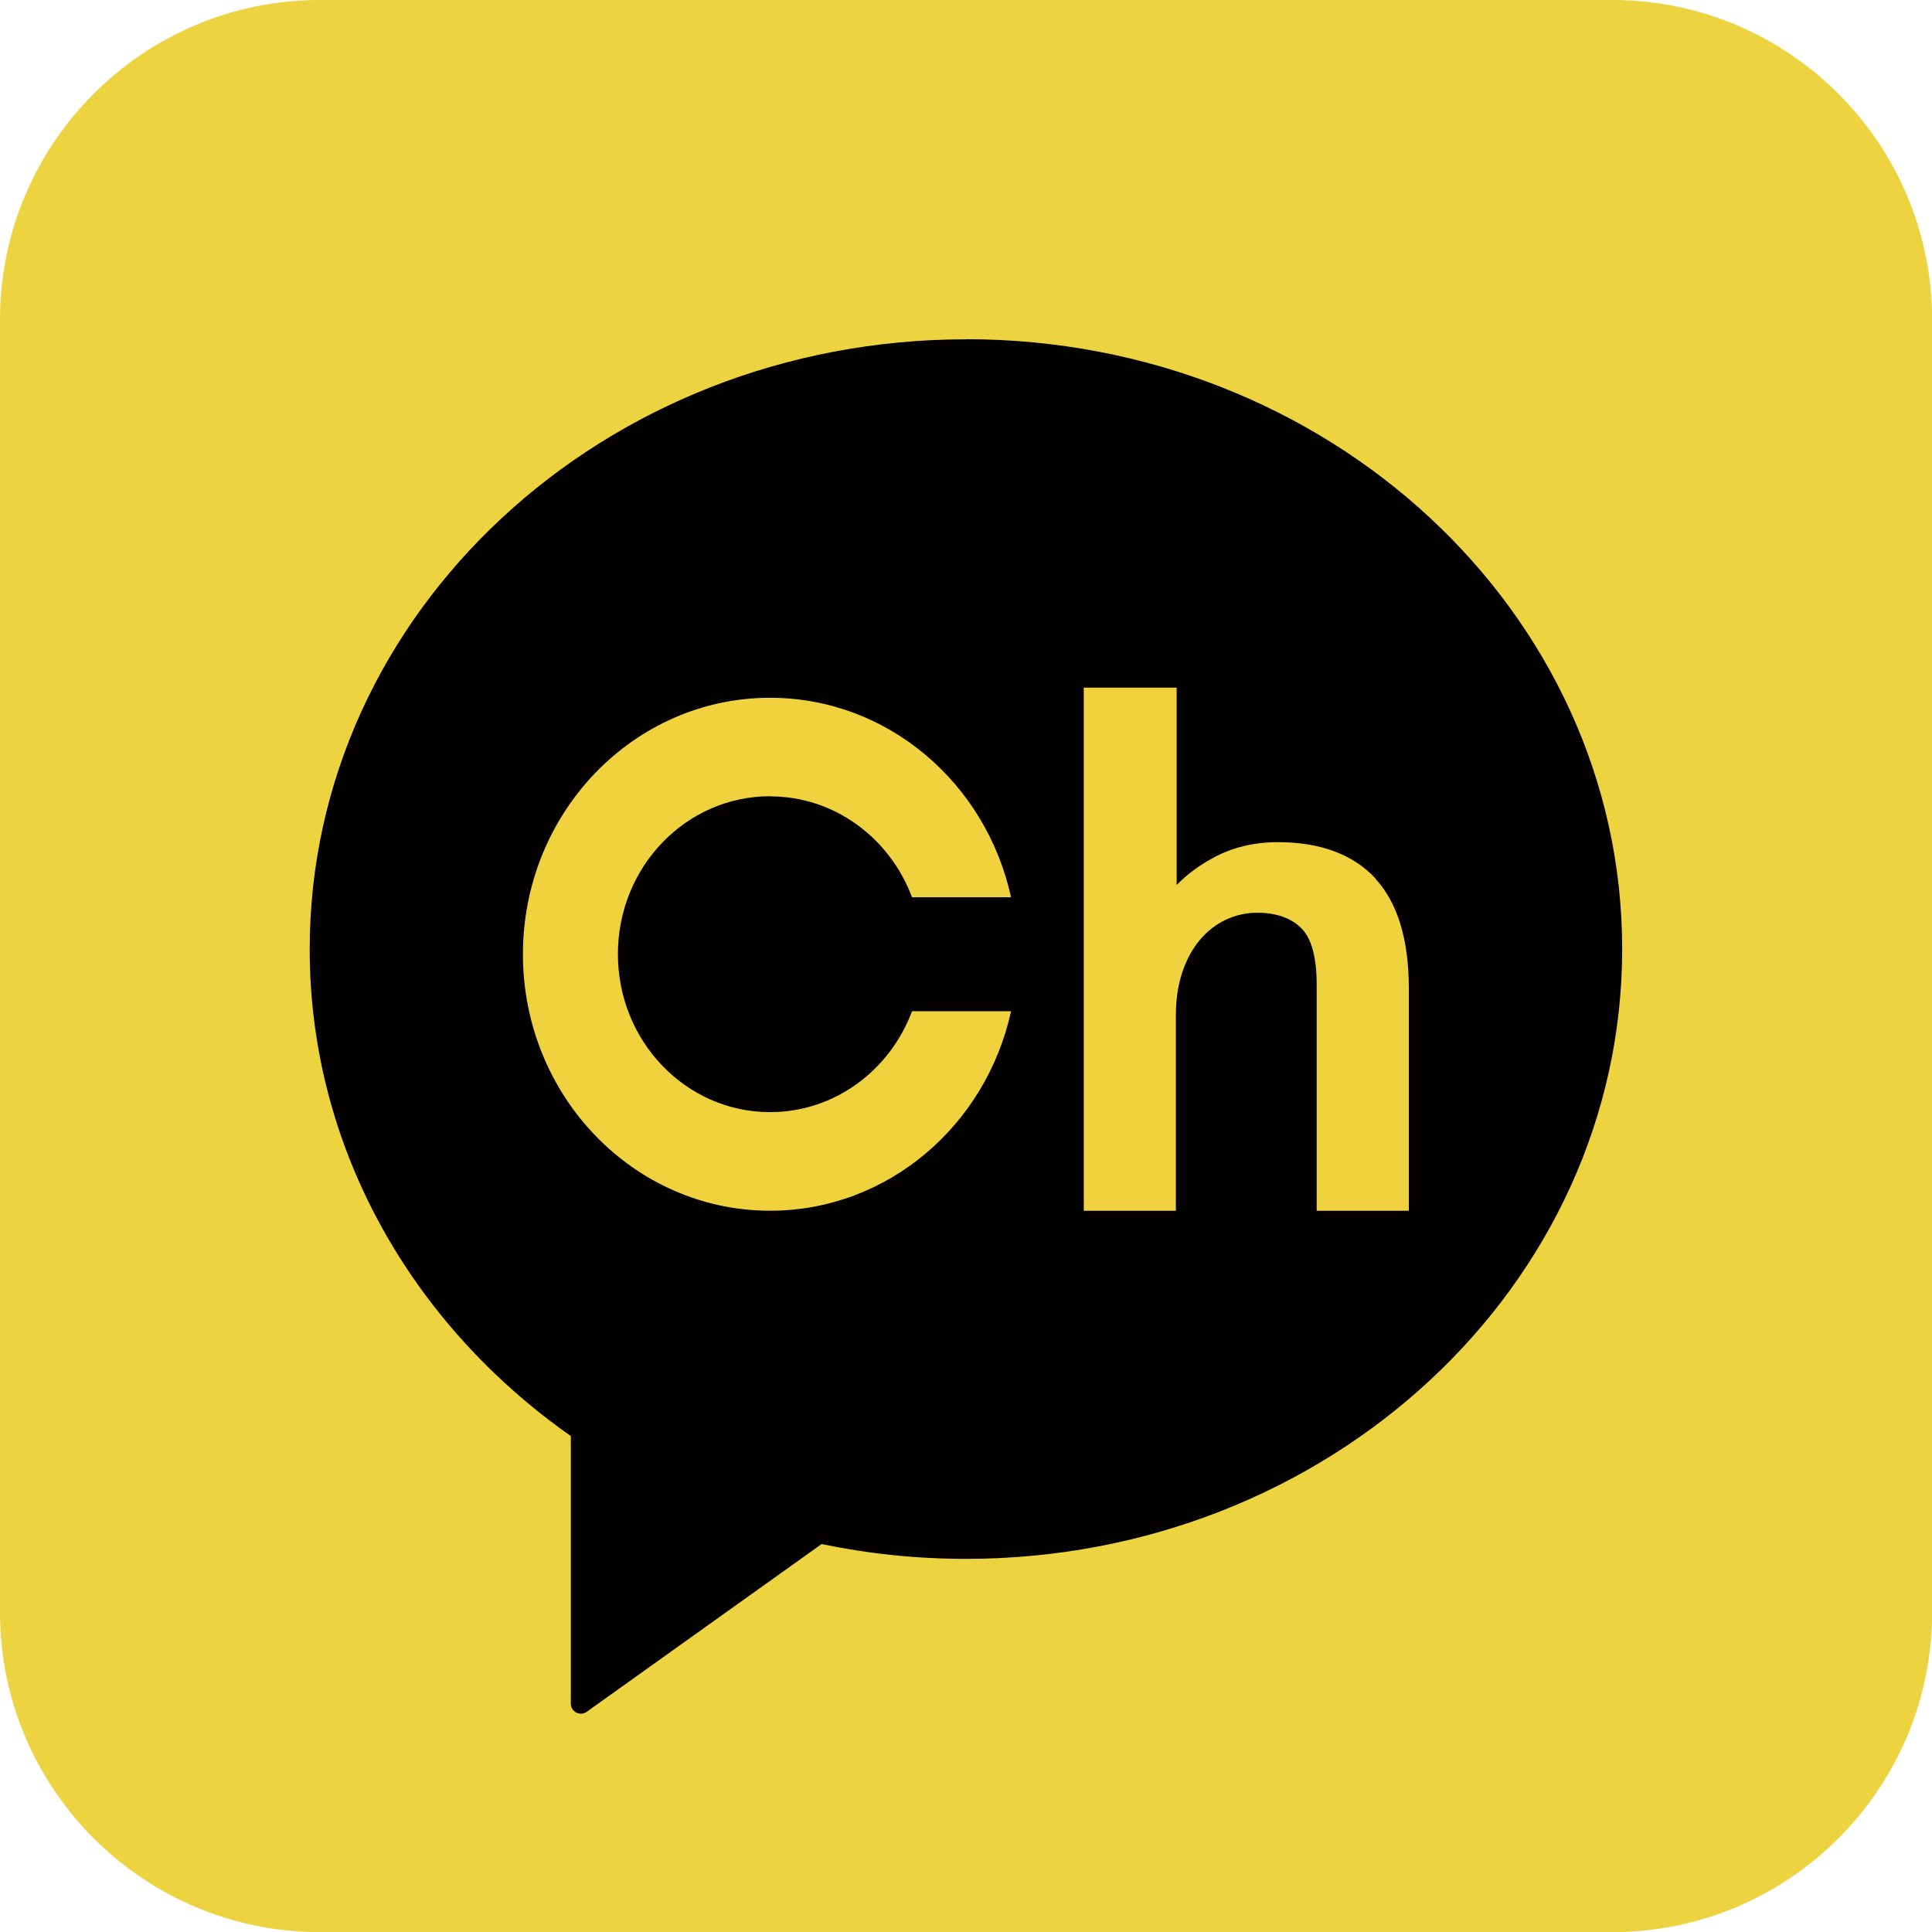 <svg width="30" height="30" viewBox="0 0 30 30" fill="none" xmlns="http://www.w3.org/2000/svg">
<g clip-path="url(#clip0_165_8321)">
<path d="M4.967 0H25.035C27.775 0 30.002 2.225 30.002 4.967V25.035C30.002 27.775 27.777 30.002 25.035 30.002H4.967C2.227 30.002 0 27.777 0 25.035V4.967C0 2.225 2.225 0 4.967 0Z" fill="#ECD33F"/>
<path d="M15 5.269C9.372 5.269 4.809 9.508 4.809 14.739C4.809 17.828 6.401 20.57 8.864 22.299V26.454C8.864 26.514 8.897 26.566 8.949 26.593C8.972 26.604 8.997 26.61 9.02 26.61C9.053 26.61 9.083 26.6 9.11 26.581L12.758 23.976C13.479 24.126 14.229 24.206 14.998 24.206C20.626 24.206 25.189 19.967 25.189 14.736C25.189 9.506 20.626 5.267 14.998 5.267L15 5.269Z" fill="#030000"/>
<path d="M21.361 13.643C21.015 13.268 20.503 13.077 19.84 13.077C19.473 13.077 19.136 13.158 18.842 13.318C18.621 13.437 18.43 13.579 18.271 13.742V10.678H16.829V18.801H18.259V15.767C18.259 15.515 18.294 15.288 18.361 15.09C18.428 14.894 18.521 14.725 18.636 14.59C18.75 14.456 18.884 14.352 19.036 14.281C19.188 14.21 19.349 14.173 19.521 14.173C19.815 14.173 20.046 14.254 20.205 14.412C20.365 14.569 20.445 14.864 20.445 15.287V18.801H21.876V15.344C21.876 14.588 21.701 14.017 21.357 13.644L21.361 13.643Z" fill="#EFD23E"/>
<path d="M11.958 12.366C12.962 12.366 13.819 13.016 14.162 13.933H15.7C15.312 12.16 13.785 10.835 11.958 10.835C9.839 10.835 8.12 12.618 8.12 14.817C8.12 17.017 9.839 18.8 11.958 18.8C13.785 18.8 15.312 17.475 15.7 15.702H14.162C13.819 16.619 12.962 17.269 11.958 17.269C10.652 17.269 9.595 16.171 9.595 14.816C9.595 13.46 10.652 12.364 11.958 12.364V12.366Z" fill="#EFD23E"/>
</g>
<defs>
<clipPath id="clip0_165_8321">
<rect width="30" height="30" fill="white"/>
</clipPath>
</defs>
</svg>
